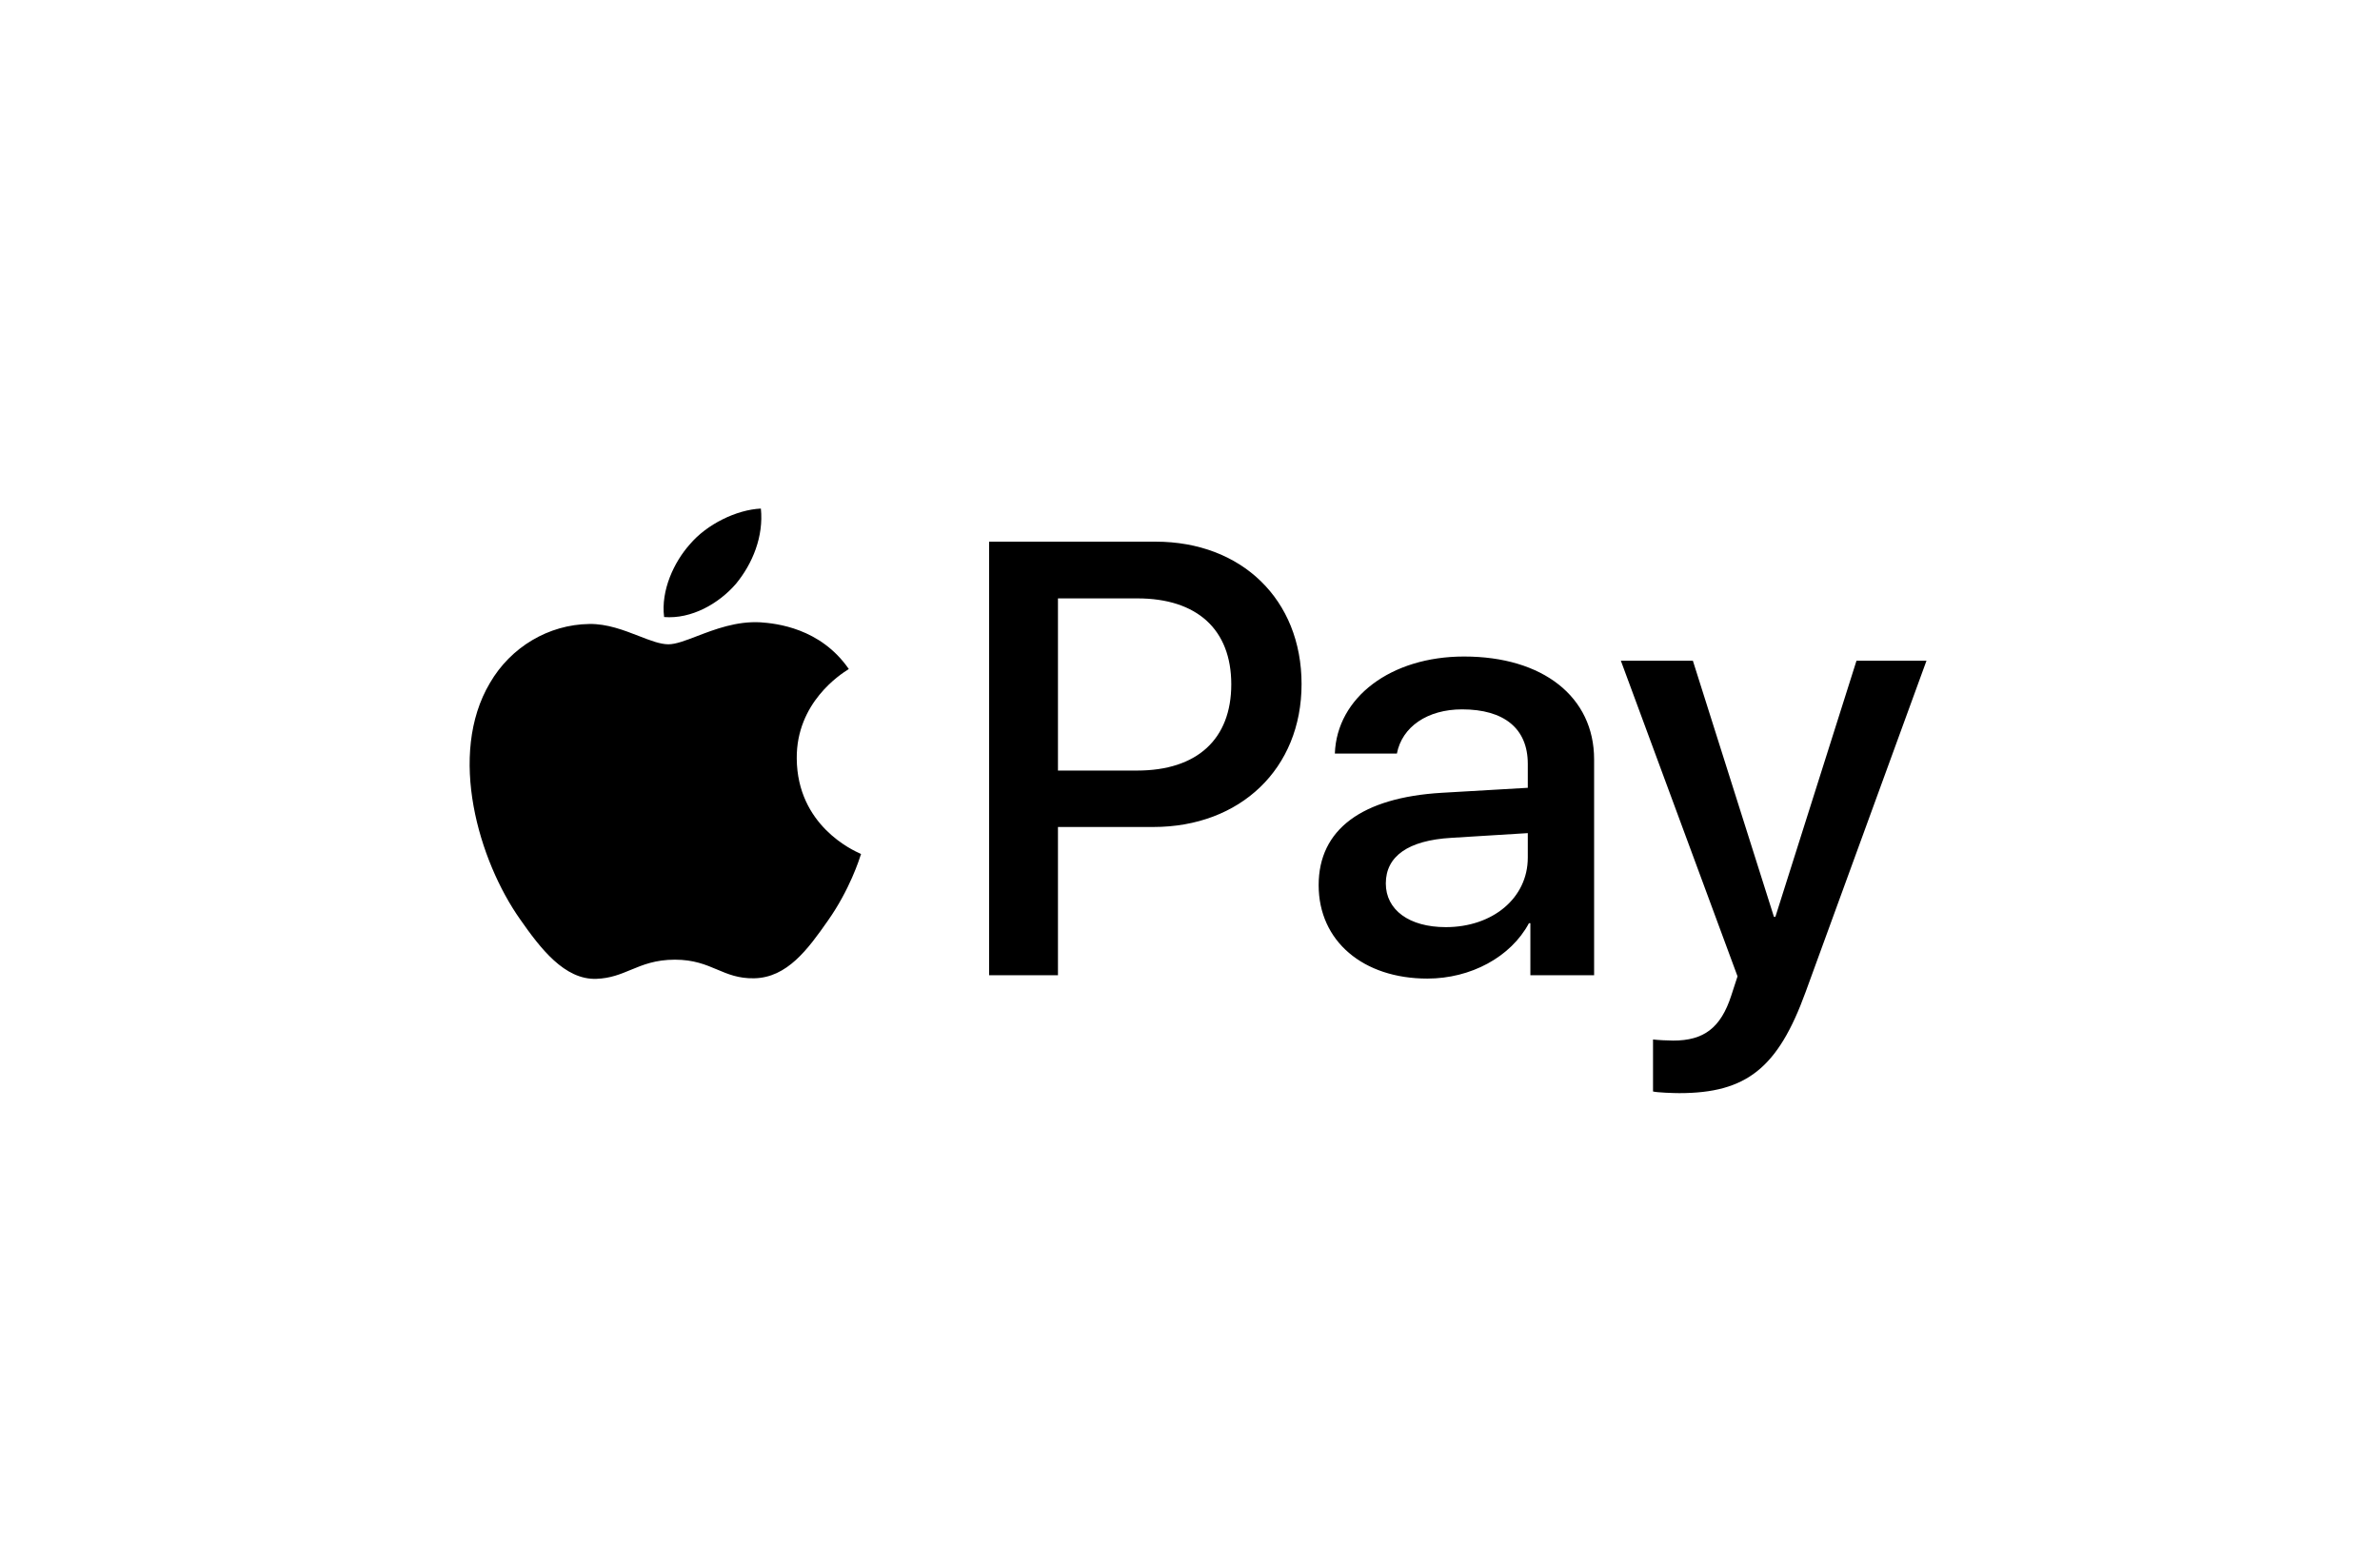 <?xml version="1.0" encoding="UTF-8"?> <svg xmlns="http://www.w3.org/2000/svg" width="73" height="48" viewBox="0 0 73 48" fill="none"><g id="ApplePay"><path id="XMLID_34_" fill-rule="evenodd" clip-rule="evenodd" d="M22.57 17.912C22.046 18.517 21.208 18.995 20.37 18.927C20.265 18.108 20.676 17.238 21.156 16.7C21.68 16.077 22.596 15.634 23.338 15.6C23.425 16.453 23.085 17.289 22.57 17.912ZM23.329 19.089C22.591 19.047 21.918 19.306 21.373 19.515C21.023 19.649 20.727 19.763 20.501 19.763C20.248 19.763 19.939 19.643 19.593 19.508C19.139 19.332 18.619 19.13 18.075 19.14C16.826 19.157 15.666 19.848 15.028 20.948C13.719 23.149 14.688 26.408 15.954 28.2C16.573 29.087 17.315 30.059 18.293 30.025C18.723 30.009 19.032 29.881 19.352 29.748C19.721 29.595 20.104 29.437 20.702 29.437C21.279 29.437 21.645 29.591 21.997 29.74C22.331 29.881 22.652 30.017 23.128 30.008C24.141 29.991 24.778 29.121 25.398 28.234C26.067 27.282 26.36 26.352 26.405 26.211L26.41 26.195C26.409 26.194 26.401 26.19 26.387 26.184C26.163 26.084 24.454 25.319 24.438 23.269C24.421 21.548 25.793 20.676 26.009 20.539L26.009 20.539L26.009 20.539L26.009 20.539C26.022 20.53 26.031 20.525 26.035 20.522C25.162 19.259 23.801 19.123 23.329 19.089ZM30.338 29.914V16.615H35.444C38.08 16.615 39.922 18.389 39.922 20.983C39.922 23.576 38.045 25.367 35.374 25.367H32.45V29.914H30.338ZM32.45 18.355H34.886C36.719 18.355 37.766 19.311 37.766 20.991C37.766 22.672 36.719 23.636 34.877 23.636H32.45V18.355ZM46.896 28.319C46.337 29.36 45.107 30.017 43.78 30.017C41.816 30.017 40.446 28.873 40.446 27.15C40.446 25.444 41.772 24.463 44.225 24.318L46.861 24.165V23.431C46.861 22.348 46.137 21.759 44.845 21.759C43.78 21.759 43.003 22.296 42.846 23.115H40.943C41.004 21.392 42.663 20.138 44.906 20.138C47.324 20.138 48.895 21.375 48.895 23.294V29.914H46.94V28.319H46.896ZM44.347 28.439C43.221 28.439 42.506 27.91 42.506 27.099C42.506 26.263 43.195 25.777 44.513 25.7L46.861 25.555V26.306C46.861 27.551 45.779 28.439 44.347 28.439ZM55.38 30.435C54.533 32.764 53.565 33.531 51.505 33.531C51.348 33.531 50.824 33.514 50.702 33.48V31.885C50.833 31.902 51.156 31.919 51.321 31.919C52.255 31.919 52.779 31.535 53.102 30.537L53.294 29.948L49.715 20.266H51.924L54.411 28.123H54.455L56.943 20.266H59.09L55.38 30.435Z" fill="black"></path></g></svg> 